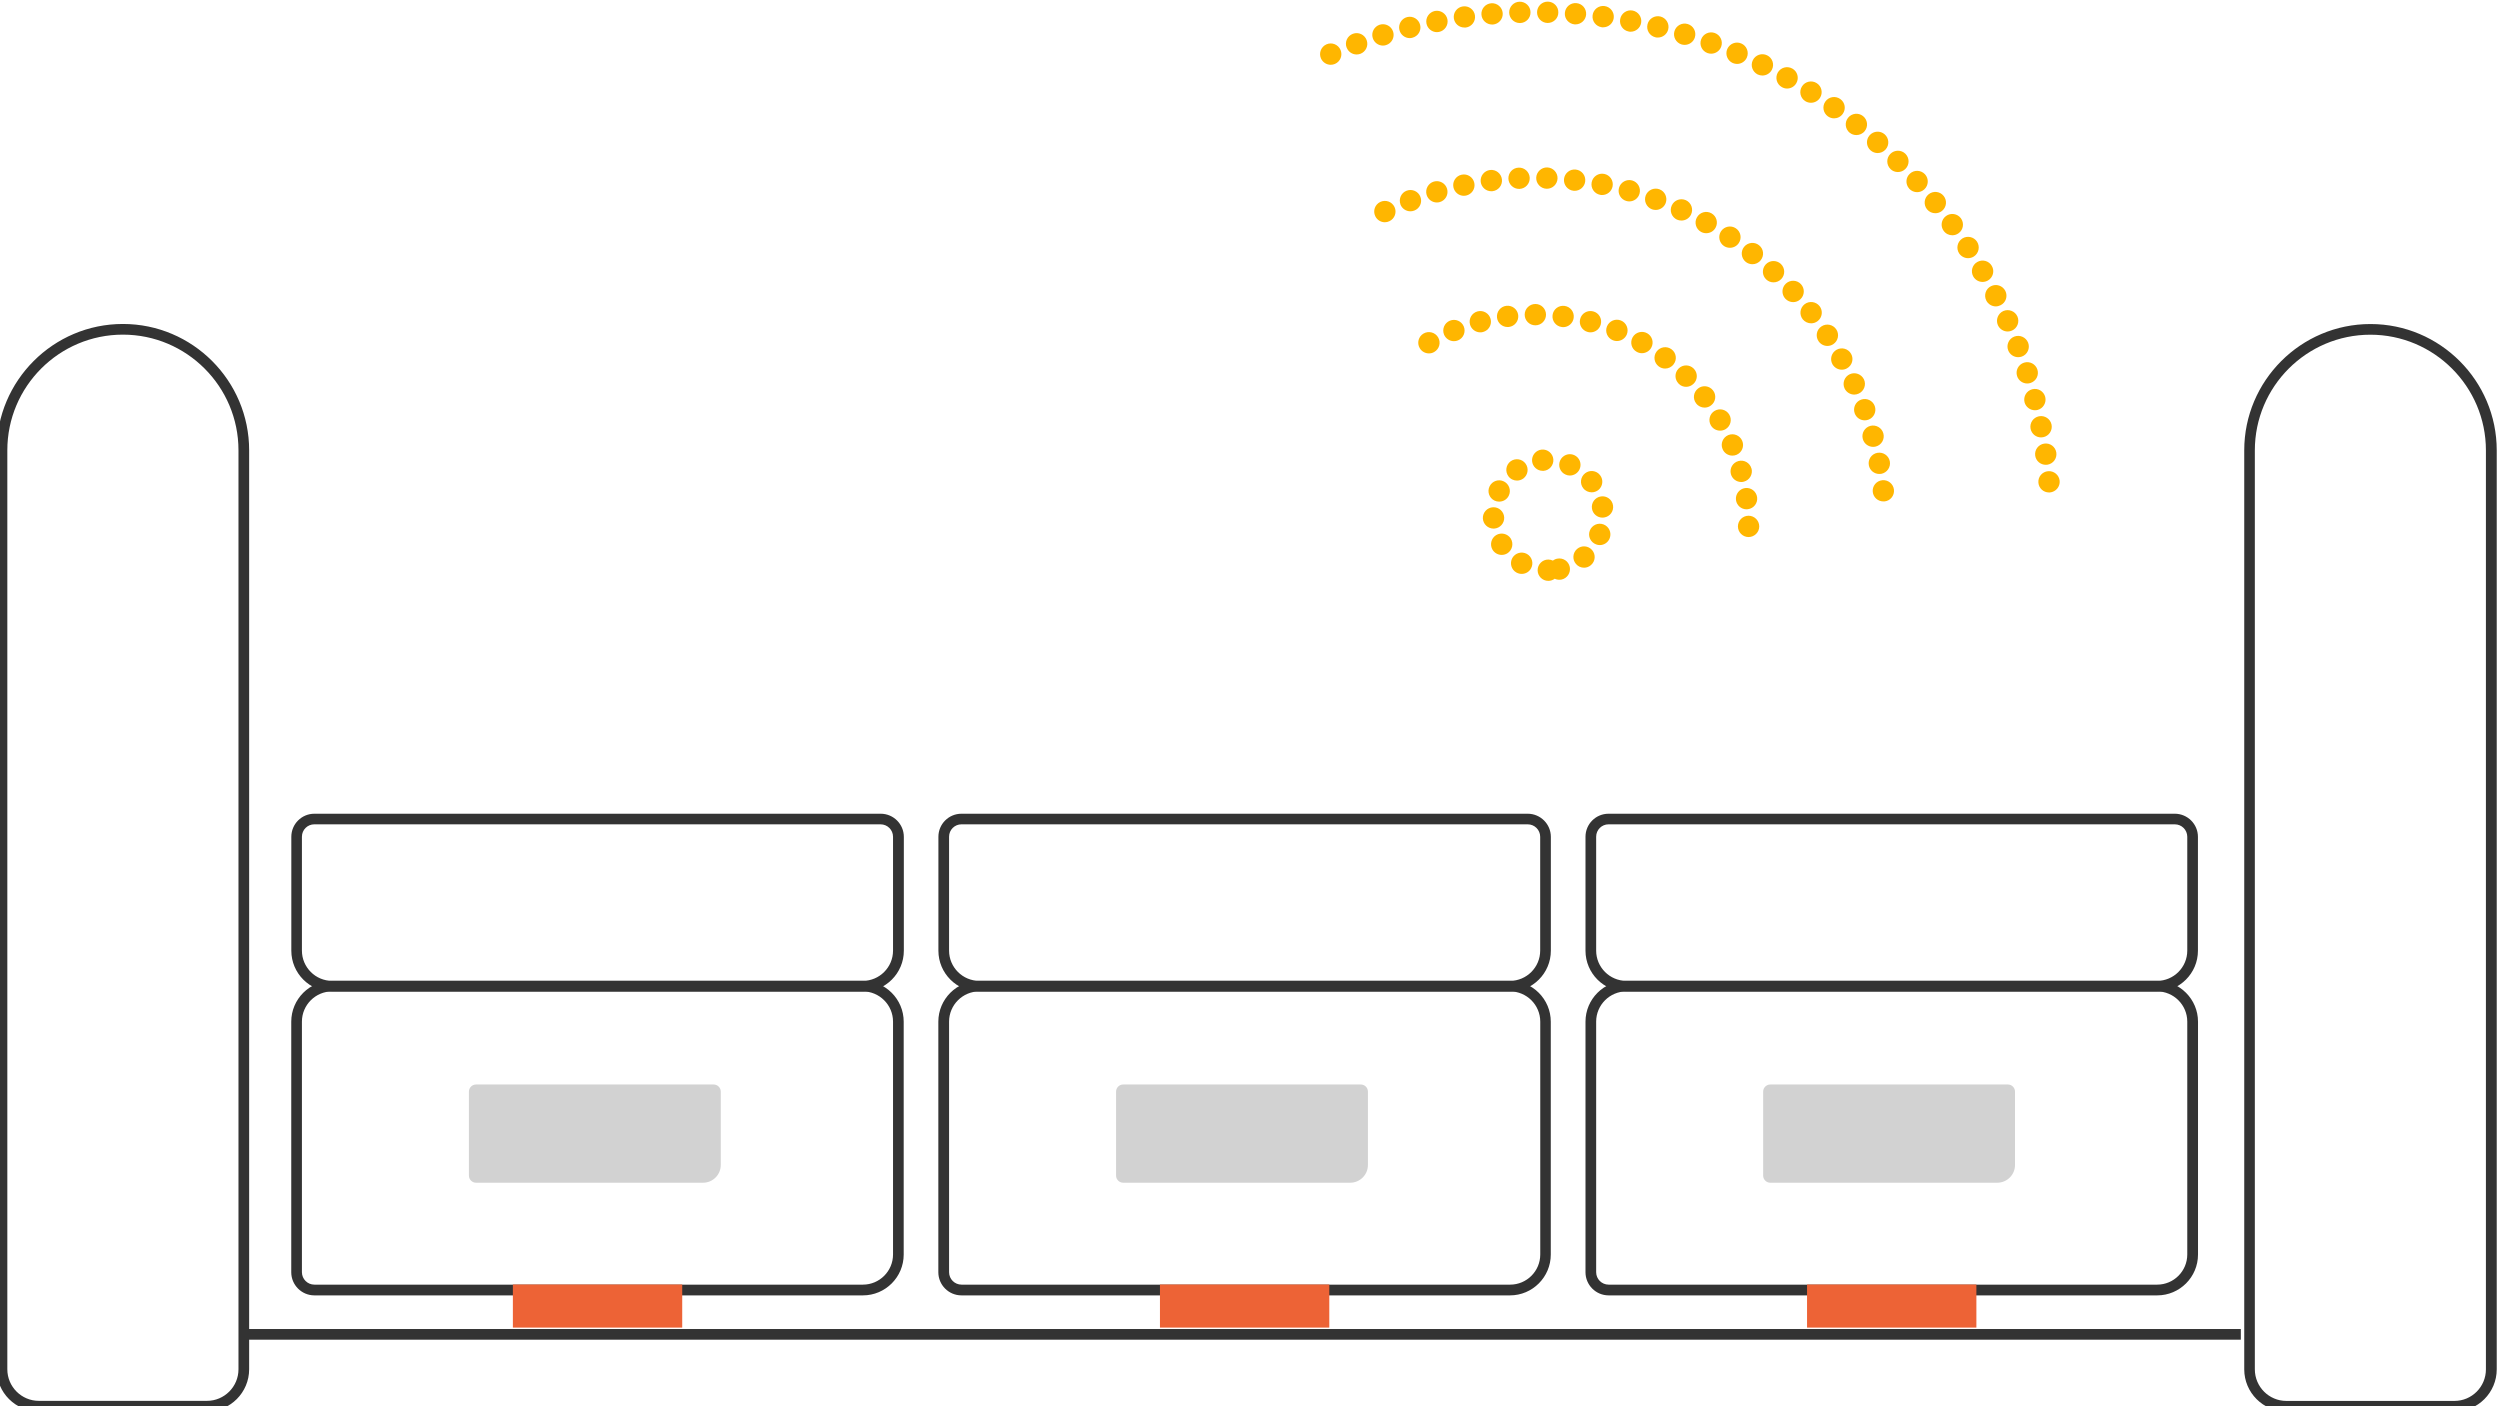 <?xml version="1.0" encoding="UTF-8"?>
<svg xmlns="http://www.w3.org/2000/svg" version="1.1" viewBox="0 0 351.5 197.71">
  <defs>
    <style>
      .cls-1 {
        fill: #d2d2d2;
        fill-rule: evenodd;
      }

      .cls-2 {
        fill: #ffb600;
      }

      .cls-3 {
        fill: #ed6336;
      }

      .cls-4 {
        fill: #333;
      }
    </style>
  </defs>
  <!-- Generator: Adobe Illustrator 28.7.4, SVG Export Plug-In . SVG Version: 1.2.0 Build 166)  -->
  <g>
    <g id="Calque_1">
      <g>
        <path class="cls-4" d="M345.1,198.46h-23.63c-3.27,0-5.93-2.66-5.93-5.93V63.32c0-9.79,7.96-17.76,17.75-17.76s17.75,7.97,17.75,17.76v129.21c0,3.27-2.66,5.93-5.93,5.93ZM333.28,47.06c-8.96,0-16.25,7.29-16.25,16.26v129.21c0,2.45,1.99,4.44,4.43,4.44h23.63c2.45,0,4.43-1.99,4.43-4.44V63.32c0-8.97-7.29-16.26-16.25-16.26ZM29.1,198.45H5.46c-3.27,0-5.93-2.66-5.93-5.93V63.31c0-9.79,7.96-17.76,17.75-17.76s17.75,7.97,17.75,17.76v129.21c0,3.27-2.66,5.93-5.93,5.93ZM17.28,47.05c-8.96,0-16.25,7.29-16.25,16.26v129.21c0,2.45,1.99,4.44,4.43,4.44h23.64c2.44,0,4.43-1.99,4.43-4.44V63.31c0-8.97-7.29-16.26-16.25-16.26Z"/>
        <path class="cls-4" d="M121.34,182.13H44.2c-1.79,0-3.25-1.46-3.25-3.25v-35.23c0-3.17,2.58-5.75,5.75-5.75h74.61c3.17,0,5.75,2.58,5.75,5.75v32.74c0,3.16-2.57,5.74-5.73,5.74ZM46.7,139.39c-2.34,0-4.25,1.91-4.25,4.25v35.23c0,.97.79,1.75,1.75,1.75h77.13c2.33,0,4.23-1.9,4.23-4.24v-32.74c0-2.34-1.91-4.25-4.25-4.25H46.7Z"/>
        <path class="cls-4" d="M121.32,139.42H46.71c-3.17,0-5.75-2.58-5.75-5.75v-16.02c0-1.79,1.45-3.24,3.24-3.24h79.63c1.79,0,3.25,1.46,3.25,3.25v16.01c0,3.17-2.58,5.75-5.75,5.75ZM44.19,115.9c-.96,0-1.74.78-1.74,1.74v16.02c0,2.34,1.91,4.25,4.25,4.25h74.61c2.34,0,4.25-1.91,4.25-4.25v-16.01c0-.97-.79-1.75-1.75-1.75H44.19Z"/>
        <path class="cls-1" d="M98.85,166.29h-31.92c-.55,0-1-.45-1-1v-11.81c0-.55.45-1,1-1h33.41c.55,0,1,.45,1,1v10.32c0,1.37-1.12,2.49-2.49,2.49"/>
        <path class="cls-4" d="M212.32,182.13h-77.14c-1.79,0-3.25-1.46-3.25-3.25v-35.23c0-3.17,2.58-5.75,5.75-5.75h74.61c3.17,0,5.75,2.58,5.75,5.75v32.74c0,3.16-2.57,5.74-5.73,5.74ZM137.69,139.39c-2.34,0-4.25,1.91-4.25,4.25v35.23c0,.97.79,1.75,1.75,1.75h77.14c2.33,0,4.23-1.9,4.23-4.24v-32.74c0-2.34-1.91-4.25-4.25-4.25h-74.61Z"/>
        <path class="cls-4" d="M212.3,139.42h-74.61c-3.17,0-5.75-2.58-5.75-5.75v-16.02c0-1.79,1.45-3.24,3.24-3.24h79.62c1.79,0,3.25,1.46,3.25,3.25v16.01c0,3.17-2.58,5.75-5.75,5.75ZM135.18,115.9c-.96,0-1.74.78-1.74,1.74v16.02c0,2.34,1.91,4.25,4.25,4.25h74.61c2.34,0,4.25-1.91,4.25-4.25v-16.01c0-.97-.79-1.75-1.75-1.75h-79.62Z"/>
        <path class="cls-1" d="M189.84,166.29h-31.92c-.55,0-1-.45-1-1v-11.81c0-.55.45-1,1-1h33.41c.55,0,1,.45,1,1v10.32c0,1.37-1.12,2.49-2.49,2.49"/>
        <path class="cls-4" d="M303.3,182.13h-77.13c-1.79,0-3.25-1.46-3.25-3.25v-35.23c0-3.17,2.58-5.75,5.75-5.75h74.62c3.17,0,5.75,2.58,5.75,5.75v32.74c0,3.16-2.57,5.74-5.73,5.74ZM228.67,139.39c-2.34,0-4.25,1.91-4.25,4.25v35.23c0,.97.79,1.75,1.75,1.75h77.13c2.33,0,4.23-1.9,4.23-4.24v-32.74c0-2.34-1.91-4.25-4.25-4.25h-74.62Z"/>
        <path class="cls-4" d="M303.28,139.42h-74.61c-3.17,0-5.75-2.58-5.75-5.75v-16.02c0-1.79,1.45-3.24,3.24-3.24h79.62c1.79,0,3.25,1.46,3.25,3.25v16.01c0,3.17-2.58,5.75-5.75,5.75ZM226.16,115.9c-.96,0-1.74.78-1.74,1.74v16.02c0,2.34,1.91,4.25,4.25,4.25h74.61c2.34,0,4.25-1.91,4.25-4.25v-16.01c0-.97-.79-1.75-1.75-1.75h-79.62Z"/>
        <path class="cls-1" d="M280.82,166.29h-31.92c-.55,0-1-.45-1-1v-11.81c0-.55.45-1,1-1h33.41c.55,0,1,.45,1,1v10.32c0,1.37-1.12,2.49-2.49,2.49"/>
        <rect class="cls-4" x="34.28" y="186.86" width="280.78" height="1.5"/>
        <g>
          <path class="cls-2" d="M216.19,80.17c0-.82.67-1.5,1.5-1.5h0c.23,0,.45.06.64.15h0c.18-.13.38-.23.61-.27h0c.81-.17,1.6.35,1.77,1.16h0c.16.82-.36,1.61-1.17,1.78h0c-.33.06-.66.02-.95-.12h0c-.25.19-.56.3-.9.3h0c-.83,0-1.5-.67-1.5-1.5ZM213.21,80.5h0c-.72-.4-.98-1.32-.58-2.04h0c.41-.72,1.32-.98,2.05-.58h0c.73.41.98,1.32.58,2.04h0c-.27.5-.78.77-1.31.77h0c-.25,0-.5-.06-.73-.19ZM221.58,79.29c-.54-.62-.47-1.57.16-2.11h0c.63-.54,1.57-.47,2.11.16h0c.54.63.47,1.57-.16,2.11h0c-.28.25-.63.37-.97.37h0c-.43,0-.85-.18-1.14-.53ZM209.86,77.31c-.43-.71-.21-1.63.49-2.07h0c.71-.43,1.63-.21,2.07.49h0c.43.71.21,1.63-.49,2.07h0c-.25.15-.52.22-.79.22h0c-.5,0-.99-.25-1.28-.71ZM224.41,76.54c-.78-.29-1.18-1.15-.89-1.92h0c.29-.78,1.15-1.18,1.93-.89h0c.77.29,1.17,1.15.88,1.93h0c-.22.6-.79.98-1.4.98h0c-.18,0-.35-.03-.52-.1ZM208.49,72.89c-.04-.82.6-1.53,1.43-1.57h0c.82-.04,1.53.6,1.57,1.43h0c.04.82-.6,1.53-1.42,1.57h-.08c-.79,0-1.46-.62-1.5-1.43ZM223.83,71.51h0c-.13-.82.43-1.58,1.25-1.71h0c.82-.13,1.59.44,1.71,1.25h0c.13.82-.43,1.59-1.25,1.71h0c-.08.02-.15.02-.23.02h0c-.73,0-1.37-.53-1.48-1.27ZM210.12,70.38c-.75-.37-1.05-1.27-.68-2.01h0c.37-.75,1.27-1.05,2.01-.68h0c.74.37,1.05,1.27.68,2.01h0c-.26.53-.79.83-1.35.83h0c-.22,0-.45-.05-.66-.15ZM222.6,68.64c-.51-.65-.39-1.59.27-2.1h0c.65-.51,1.6-.39,2.1.27h0c.51.65.39,1.59-.26,2.1h0c-.28.21-.6.31-.92.31h0c-.45,0-.9-.2-1.19-.58ZM212.08,66.96c-.49-.67-.35-1.61.31-2.1h0c.67-.49,1.61-.35,2.1.32h0c.49.66.35,1.6-.31,2.1h0c-.27.19-.58.29-.89.29h0c-.46,0-.92-.21-1.21-.61ZM220.13,66.73h0c-.76-.32-1.11-1.21-.78-1.97h0c.33-.76,1.21-1.11,1.97-.78h0c.76.33,1.11,1.21.78,1.97h0c-.24.57-.8.91-1.38.91h0c-.2,0-.4-.04-.59-.13ZM215.41,64.84c-.07-.83.54-1.55,1.36-1.63h0c.83-.07,1.55.54,1.63,1.36h0c.07.83-.54,1.56-1.36,1.63h0s-.1,0-.14,0h0c-.77,0-1.42-.59-1.49-1.37Z"/>
          <path class="cls-2" d="M244.35,74.02c0-.83.66-1.5,1.49-1.51h0c.82,0,1.5.66,1.51,1.49h0c.01.82-.66,1.5-1.49,1.51h-.01c-.82,0-1.49-.66-1.5-1.49ZM244.08,70.31c-.11-.82.47-1.58,1.29-1.69h0c.82-.11,1.57.47,1.68,1.29h0c.11.82-.46,1.57-1.28,1.68h0c-.07.01-.14.02-.21.02h0c-.74,0-1.38-.55-1.48-1.3ZM243.36,66.65c-.21-.8.27-1.62,1.08-1.83h0c.8-.21,1.61.27,1.82,1.07h.01c.2.8-.28,1.62-1.08,1.83h0c-.12.04-.25.05-.37.05h0c-.67,0-1.28-.45-1.46-1.12ZM242.19,63.13h0c-.32-.76.05-1.64.81-1.96h0c.77-.31,1.64.05,1.96.82h0c.32.77-.05,1.64-.81,1.96h0c-.19.08-.39.11-.58.11h0c-.59,0-1.15-.35-1.38-.93ZM240.55,59.81c-.42-.72-.17-1.64.54-2.05h0c.72-.42,1.64-.17,2.05.54h0c.42.72.17,1.64-.54,2.05h0c-.24.14-.5.2-.75.2h0c-.52,0-1.02-.26-1.3-.74ZM238.48,56.72c-.51-.65-.39-1.59.27-2.1h0c.65-.51,1.59-.39,2.1.27h0c.51.65.39,1.6-.27,2.1h0c-.27.22-.59.32-.91.32h0c-.45,0-.9-.2-1.19-.59ZM236.02,53.94c-.59-.58-.6-1.53-.01-2.12h0c.58-.59,1.53-.59,2.12,0h0c.59.59.59,1.54,0,2.12h0c-.3.3-.68.45-1.07.45h0c-.38,0-.76-.15-1.05-.44ZM233.21,51.51c-.66-.5-.79-1.44-.28-2.1h0c.5-.66,1.44-.79,2.1-.29h0c.66.5.79,1.44.28,2.1h0c-.29.39-.74.6-1.19.6h0c-.32,0-.64-.1-.91-.31ZM199.61,48.94c-.42-.72-.17-1.64.55-2.05h0c.72-.41,1.64-.16,2.05.56h0c.41.72.16,1.63-.56,2.04h0c-.23.14-.49.2-.74.2h0c-.52,0-1.03-.27-1.3-.75ZM230.11,49.46h0c-.72-.4-.97-1.32-.56-2.04h0c.41-.72,1.33-.97,2.05-.56h0c.72.41.97,1.32.56,2.04h0c-.28.49-.79.76-1.31.76h0c-.25,0-.5-.06-.74-.2ZM203.03,47.04c-.31-.76.06-1.64.82-1.95h0c.77-.32,1.65.05,1.96.82h0c.31.76-.05,1.64-.82,1.95h0c-.19.08-.38.11-.57.11h0c-.59,0-1.15-.35-1.39-.93ZM226.77,47.84c-.77-.31-1.14-1.18-.83-1.95h0c.32-.77,1.19-1.14,1.96-.83h0c.77.31,1.14,1.19.83,1.96h0c-.24.58-.8.93-1.4.93h0c-.18,0-.37-.03-.56-.11ZM206.68,45.61c-.21-.8.27-1.62,1.07-1.83h0c.8-.21,1.62.27,1.83,1.07h0c.21.8-.27,1.62-1.07,1.83h0c-.13.04-.25.05-.38.05h0c-.66,0-1.27-.44-1.45-1.12ZM223.25,46.68h0c-.8-.2-1.29-1.02-1.08-1.82h0c.2-.81,1.02-1.29,1.83-1.08h0c.8.2,1.28,1.02,1.07,1.82h0c-.17.68-.78,1.13-1.45,1.13h0c-.12,0-.25-.02-.37-.05ZM219.59,45.98c-.82-.1-1.41-.85-1.3-1.68h0c.1-.82.85-1.4,1.68-1.29h0c.82.1,1.4.85,1.29,1.68h0c-.09.75-.74,1.31-1.48,1.31h0c-.07,0-.13-.01-.19-.02ZM210.48,44.68c-.1-.83.48-1.58,1.3-1.68h0c.82-.11,1.57.47,1.68,1.29h0c.1.83-.48,1.58-1.3,1.68h0c-.07.01-.13.01-.19.01h0c-.75,0-1.39-.55-1.49-1.3ZM215.87,45.74c-.83,0-1.5-.67-1.5-1.5h0c0-.83.68-1.5,1.51-1.5h0c.82,0,1.49.67,1.49,1.5h0c0,.83-.67,1.5-1.49,1.5h0Z"/>
          <path class="cls-2" d="M263.31,69.17h0c-.09-.82.5-1.56,1.33-1.65h0c.82-.09,1.56.51,1.65,1.33h0c.09.83-.51,1.57-1.33,1.65h0c-.06,0-.11,0-.16,0h0c-.76,0-1.41-.57-1.49-1.34ZM262.76,65.42c-.16-.82.38-1.6,1.19-1.75h0c.82-.15,1.6.38,1.76,1.2h0c.15.81-.39,1.59-1.2,1.75h0c-.1.02-.19.02-.28.02h0c-.71,0-1.34-.5-1.47-1.22ZM261.91,61.72c-.22-.8.26-1.62,1.05-1.84h0c.8-.21,1.63.26,1.84,1.06h0c.22.8-.25,1.62-1.05,1.84h0c-.13.03-.26.05-.39.05h0c-.66,0-1.27-.44-1.45-1.11ZM260.77,58.11c-.28-.78.12-1.64.9-1.92h0c.78-.28,1.64.12,1.92.9h0c.28.78-.12,1.64-.9,1.92h0c-.17.06-.34.09-.51.09h0c-.62,0-1.19-.38-1.41-.99ZM259.34,54.6h0c-.34-.76,0-1.65.75-1.99h0c.75-.34,1.64,0,1.99.75h0c.34.75,0,1.64-.75,1.98h0c-.2.09-.41.14-.62.14h0c-.57,0-1.12-.33-1.37-.88ZM257.64,51.21c-.4-.73-.13-1.64.59-2.04h0c.73-.4,1.64-.14,2.04.59h0c.4.72.14,1.63-.59,2.03h0c-.23.13-.48.19-.72.19h0c-.53,0-1.04-.28-1.32-.77ZM255.68,47.96c-.46-.69-.27-1.62.42-2.07h0c.69-.46,1.62-.27,2.08.42h0c.46.69.27,1.62-.42,2.08h0c-.26.17-.54.25-.83.25h0c-.49,0-.96-.24-1.25-.68ZM253.46,44.89h0c-.51-.66-.39-1.6.26-2.11h0c.65-.51,1.6-.39,2.11.26h0c.51.65.39,1.59-.26,2.1h0c-.28.22-.6.32-.92.32h0c-.45,0-.89-.2-1.19-.57ZM251.01,41.99h0c-.56-.61-.52-1.56.09-2.12h0c.61-.56,1.56-.52,2.12.09h0c.56.61.52,1.56-.09,2.12h0c-.29.27-.65.4-1.01.4h0c-.41,0-.81-.17-1.11-.49ZM248.34,39.3c-.61-.56-.64-1.51-.08-2.12h0c.56-.61,1.51-.64,2.12-.08h0c.61.57.64,1.52.08,2.12h0c-.3.32-.7.48-1.1.48h0c-.37,0-.73-.13-1.02-.4ZM245.46,36.83h0c-.65-.52-.76-1.46-.25-2.11h0c.52-.65,1.46-.76,2.11-.24h0c.65.51.76,1.45.24,2.1h0c-.29.38-.73.57-1.17.57h0c-.33,0-.66-.11-.93-.32ZM242.39,34.59h0c-.68-.46-.87-1.39-.41-2.08h0c.47-.69,1.4-.87,2.08-.41h0c.69.46.88,1.39.41,2.08h0c-.29.43-.76.66-1.24.66h0c-.29,0-.58-.08-.84-.25ZM239.16,32.6c-.72-.4-.98-1.32-.57-2.04h0c.4-.72,1.32-.98,2.04-.57h0c.72.4.98,1.32.57,2.04h0c-.27.49-.78.76-1.31.76h0c-.24,0-.5-.06-.73-.19ZM193.36,30.39c-.36-.75-.04-1.64.71-2h0c.75-.35,1.64-.04,2,.72h0c.35.74.03,1.64-.72,1.99h0c-.2.1-.42.15-.64.15h0c-.56,0-1.1-.32-1.35-.86ZM235.78,30.88c-.75-.35-1.08-1.24-.73-1.99h0c.34-.76,1.23-1.08,1.99-.74h0c.75.35,1.08,1.24.73,1.99h0c-.25.55-.79.87-1.36.87h0c-.21,0-.43-.04-.63-.13ZM196.91,28.75c-.29-.78.09-1.65.87-1.94h0c.77-.29,1.64.09,1.93.87h0c.3.77-.09,1.64-.87,1.93h0c-.18.07-.36.1-.54.1h0c-.6,0-1.17-.37-1.4-.96ZM232.27,29.43c-.77-.29-1.17-1.15-.89-1.93h0c.29-.77,1.15-1.17,1.93-.89h0c.78.29,1.17,1.15.89,1.93h0c-.22.6-.8.98-1.41.98h0c-.17,0-.35-.03-.52-.09ZM200.58,27.39c-.23-.8.23-1.63,1.02-1.86h0c.8-.23,1.63.23,1.86,1.02h0c.23.8-.22,1.63-1.02,1.86h0c-.14.04-.28.06-.42.06h0c-.65,0-1.25-.43-1.44-1.08ZM228.67,28.26h0c-.8-.22-1.26-1.05-1.04-1.84h0c.22-.8,1.05-1.27,1.85-1.05h0c.8.23,1.26,1.05,1.04,1.85h0c-.18.67-.79,1.1-1.44,1.1h0c-.13,0-.27-.02-.4-.06ZM204.35,26.33c-.17-.81.36-1.61,1.17-1.77h0c.81-.17,1.6.35,1.77,1.17h0c.17.81-.36,1.6-1.17,1.77h0c-.1.02-.2.03-.3.03h0c-.7,0-1.32-.49-1.47-1.2ZM224.97,27.39c-.81-.16-1.34-.94-1.18-1.76h0c.16-.81.94-1.34,1.76-1.18h0c.81.16,1.34.94,1.18,1.76h0c-.14.71-.76,1.21-1.47,1.21h0c-.09,0-.19,0-.29-.03ZM208.19,25.58c-.1-.83.48-1.57,1.31-1.68h0c.82-.1,1.57.49,1.67,1.31h0c.1.82-.48,1.57-1.31,1.67h0c-.06.01-.12.01-.18.01h0c-.75,0-1.39-.55-1.49-1.31ZM221.22,26.82c-.82-.09-1.41-.84-1.32-1.66h0c.09-.82.84-1.42,1.66-1.32h0c.82.09,1.42.83,1.32,1.66h0c-.08.76-.73,1.33-1.49,1.33h0s-.11,0-.17-.01ZM212.08,25.13c-.03-.83.6-1.53,1.43-1.56h0c.83-.04,1.53.6,1.57,1.43h0c.03.83-.61,1.53-1.44,1.56h-.06c-.8,0-1.46-.63-1.5-1.43ZM217.44,26.54c-.82-.03-1.47-.72-1.45-1.55h0c.03-.82.73-1.47,1.55-1.45h0c.83.03,1.48.73,1.45,1.55h0c-.03.81-.69,1.45-1.5,1.45h-.05Z"/>
          <path class="cls-2" d="M286.6,67.88c-.08-.83.53-1.56,1.36-1.63h0c.82-.07,1.55.53,1.63,1.36h0c.07.82-.54,1.55-1.37,1.63h-.13c-.77,0-1.42-.58-1.49-1.36ZM286.15,64.07h0c-.12-.82.45-1.58,1.27-1.7h0c.83-.12,1.58.45,1.7,1.27h0c.12.82-.45,1.58-1.27,1.7h0c-.07.01-.14.01-.22.01h0c-.73,0-1.37-.53-1.48-1.28ZM285.5,60.29c-.16-.81.37-1.6,1.18-1.76h0c.81-.16,1.6.36,1.77,1.18h0c.16.81-.37,1.6-1.18,1.76h0c-.1.02-.2.03-.3.03h0c-.7,0-1.32-.49-1.47-1.21ZM284.65,56.56h0c-.2-.81.28-1.62,1.08-1.83h0c.81-.21,1.62.28,1.83,1.08h0c.2.8-.28,1.62-1.08,1.83h0c-.13.03-.25.04-.37.04h0c-.67,0-1.28-.45-1.46-1.12ZM283.6,52.87c-.25-.79.19-1.63.98-1.88h0c.79-.25,1.63.19,1.88.98h0c.25.79-.19,1.63-.98,1.88h0c-.15.05-.3.07-.45.07h0c-.64,0-1.23-.41-1.43-1.05ZM282.35,49.25h0c-.3-.77.1-1.64.87-1.93h0c.78-.29,1.64.1,1.94.88h0c.29.77-.1,1.64-.88,1.93h0c-.17.06-.35.09-.53.09h0c-.6,0-1.17-.37-1.4-.97ZM280.9,45.71h0c-.33-.76.02-1.64.77-1.98h0c.76-.33,1.65.02,1.98.77h0c.33.76-.01,1.65-.77,1.98h0c-.2.09-.4.13-.6.13h0c-.58,0-1.13-.34-1.38-.9ZM279.27,42.25c-.37-.74-.08-1.64.66-2.01h0c.74-.38,1.64-.08,2.02.66h0c.37.74.08,1.64-.66,2.01h0c-.22.11-.45.17-.68.17h0c-.55,0-1.08-.31-1.34-.83ZM277.45,38.89c-.41-.72-.17-1.64.55-2.05h0c.72-.42,1.64-.17,2.05.55h0c.42.72.17,1.63-.55,2.05h0c-.24.13-.49.2-.75.2h0c-.52,0-1.02-.27-1.3-.75ZM275.45,35.62c-.45-.7-.25-1.62.44-2.08h0c.7-.45,1.63-.25,2.08.44h0c.45.7.25,1.63-.44,2.08h0c-.25.16-.54.24-.82.24h0c-.49,0-.97-.24-1.26-.68ZM273.28,32.46c-.49-.66-.34-1.6.33-2.09h0c.67-.49,1.61-.34,2.1.33h0c.48.67.34,1.61-.33,2.09h0c-.27.2-.58.29-.88.29h0c-.47,0-.92-.21-1.22-.62ZM270.94,29.43c-.52-.64-.42-1.59.22-2.11h0c.64-.52,1.59-.43,2.11.22h0c.52.64.43,1.58-.22,2.11h0c-.27.22-.61.33-.94.33h0c-.44,0-.87-.18-1.17-.55ZM268.44,26.53h0c-.56-.62-.52-1.57.1-2.12h0c.61-.56,1.56-.51,2.12.1h0c.55.61.51,1.56-.11,2.12h0c-.28.26-.64.39-1.01.39h0c-.4,0-.81-.17-1.11-.49ZM265.8,23.76c-.59-.58-.6-1.53-.02-2.12h0c.58-.59,1.53-.6,2.12-.02h0c.59.59.6,1.54,0,2.13h0c-.29.29-.67.44-1.06.44h0c-.38,0-.76-.14-1.05-.43ZM263,21.14c-.62-.55-.68-1.5-.13-2.12h0c.55-.62,1.5-.68,2.12-.13h0c.62.55.68,1.5.13,2.12h0c-.3.34-.71.51-1.13.51h0c-.35,0-.71-.13-.99-.38ZM260.07,18.67h0c-.64-.52-.75-1.46-.23-2.11h0c.51-.65,1.46-.75,2.1-.24h0c.65.52.76,1.46.24,2.11h0c-.29.37-.73.56-1.17.56h0c-.33,0-.66-.1-.93-.32ZM257,16.36c-.67-.48-.83-1.42-.35-2.09h0c.48-.68,1.42-.83,2.09-.35h0c.68.48.84,1.41.35,2.09h0c-.29.41-.75.63-1.22.63h0c-.3,0-.6-.09-.87-.28ZM253.82,14.22c-.7-.44-.91-1.37-.46-2.07h0c.44-.7,1.37-.91,2.07-.46h0c.7.44.91,1.37.46,2.07h0c-.29.45-.77.69-1.27.69h0c-.27,0-.55-.07-.8-.23ZM250.53,12.25h0c-.72-.4-.98-1.31-.58-2.04h0c.41-.72,1.32-.98,2.05-.57h0c.72.4.98,1.32.57,2.04h0c-.27.49-.78.77-1.31.77h0c-.25,0-.5-.07-.73-.2ZM247.13,10.47h0c-.74-.37-1.05-1.27-.68-2.01h0c.36-.74,1.26-1.05,2.01-.68h0c.74.36,1.05,1.26.68,2h0c-.26.53-.79.84-1.35.84h0c-.22,0-.44-.05-.66-.15ZM185.72,8.2c-.32-.76.03-1.64.79-1.97h0c.76-.33,1.64.03,1.97.79h0c.32.76-.02,1.64-.79,1.97h0c-.19.08-.39.12-.59.12h0c-.58,0-1.13-.34-1.38-.91ZM243.64,8.87c-.76-.33-1.11-1.21-.79-1.97h0c.33-.76,1.21-1.12,1.97-.79h0c.76.32,1.12,1.21.79,1.97h0c-.24.57-.8.91-1.38.91h0c-.19,0-.39-.04-.59-.12ZM189.33,6.68c-.29-.78.11-1.64.89-1.93h0c.78-.29,1.64.11,1.93.89h0c.29.78-.11,1.64-.89,1.93h0c-.17.06-.35.09-.52.09h0c-.61,0-1.18-.38-1.4-.98ZM240.07,7.46c-.77-.28-1.18-1.14-.89-1.92h0c.28-.78,1.14-1.18,1.92-.9h0c.78.28,1.18,1.15.9,1.92h0c-.22.61-.8.99-1.41.99h0c-.17,0-.35-.03-.52-.09ZM193.01,5.35c-.25-.79.2-1.63.99-1.88h0c.79-.24,1.63.2,1.88,1h0c.24.79-.21,1.63-1,1.87h0c-.14.05-.29.07-.44.07h0c-.64,0-1.23-.42-1.43-1.06ZM236.43,6.25c-.79-.24-1.24-1.08-1-1.87h0c.24-.8,1.08-1.24,1.87-1h0c.79.24,1.24,1.07,1,1.87h0c-.19.64-.79,1.06-1.43,1.06h0c-.15,0-.29-.02-.44-.06ZM196.76,4.22c-.2-.8.29-1.62,1.09-1.82h0c.8-.2,1.62.29,1.82,1.1h0c.2.8-.29,1.61-1.1,1.81h0c-.12.03-.24.05-.36.05h0c-.67,0-1.28-.46-1.45-1.14ZM232.74,5.24c-.81-.2-1.3-1.01-1.1-1.82h0c.19-.8,1-1.29,1.81-1.1h0c.8.2,1.3,1.01,1.1,1.82h0c-.17.68-.78,1.14-1.46,1.14h0c-.12,0-.23,0-.35-.04ZM200.56,3.3c-.16-.81.38-1.6,1.19-1.76h0c.81-.15,1.6.38,1.76,1.19h0c.15.82-.38,1.6-1.19,1.76h0c-.1.02-.19.03-.29.03h0c-.7,0-1.33-.5-1.47-1.22ZM228.99,4.43c-.81-.15-1.35-.94-1.19-1.75h0c.15-.81.93-1.35,1.74-1.2h0c.82.16,1.35.94,1.2,1.75h0c-.13.72-.76,1.23-1.47,1.23h0c-.09,0-.19,0-.28-.03ZM204.41,2.58c-.11-.82.46-1.57,1.28-1.68h0c.82-.12,1.58.46,1.69,1.28h0c.11.82-.46,1.58-1.28,1.69h0c-.07,0-.14,0-.21,0h0c-.74,0-1.38-.54-1.48-1.3ZM225.21,3.83c-.82-.11-1.4-.86-1.29-1.69h0c.1-.82.86-1.4,1.68-1.29h0c.82.11,1.4.87,1.29,1.69h0c-.1.75-.74,1.3-1.48,1.3h0c-.07,0-.13,0-.2,0ZM208.29,2.08c-.07-.83.55-1.55,1.37-1.62h0c.83-.07,1.55.55,1.62,1.37h0c.07.83-.55,1.55-1.37,1.62h0s-.08,0-.12,0h0c-.78,0-1.44-.6-1.5-1.38ZM221.4,3.43c-.83-.07-1.45-.79-1.38-1.61h0c.06-.83.78-1.45,1.61-1.38h0c.83.06,1.44.78,1.38,1.61h0c-.06.78-.72,1.38-1.5,1.38h-.11ZM212.19,1.78c-.02-.82.63-1.52,1.46-1.54h0c.83-.02,1.52.63,1.54,1.46h0c.03.83-.63,1.52-1.45,1.54h-.05c-.81,0-1.47-.64-1.5-1.46ZM217.57,3.23h0c-.83-.02-1.48-.71-1.46-1.53h0c.02-.83.7-1.49,1.53-1.47h0c.83.02,1.49.71,1.46,1.54h0c0,.81-.68,1.46-1.49,1.46h-.04Z"/>
        </g>
        <rect class="cls-3" x="72.11" y="180.6" width="23.81" height="6.06"/>
        <rect class="cls-3" x="163.09" y="180.6" width="23.81" height="6.06"/>
        <rect class="cls-3" x="254.07" y="180.6" width="23.81" height="6.06"/>
      </g>
    </g>
  </g>
</svg>